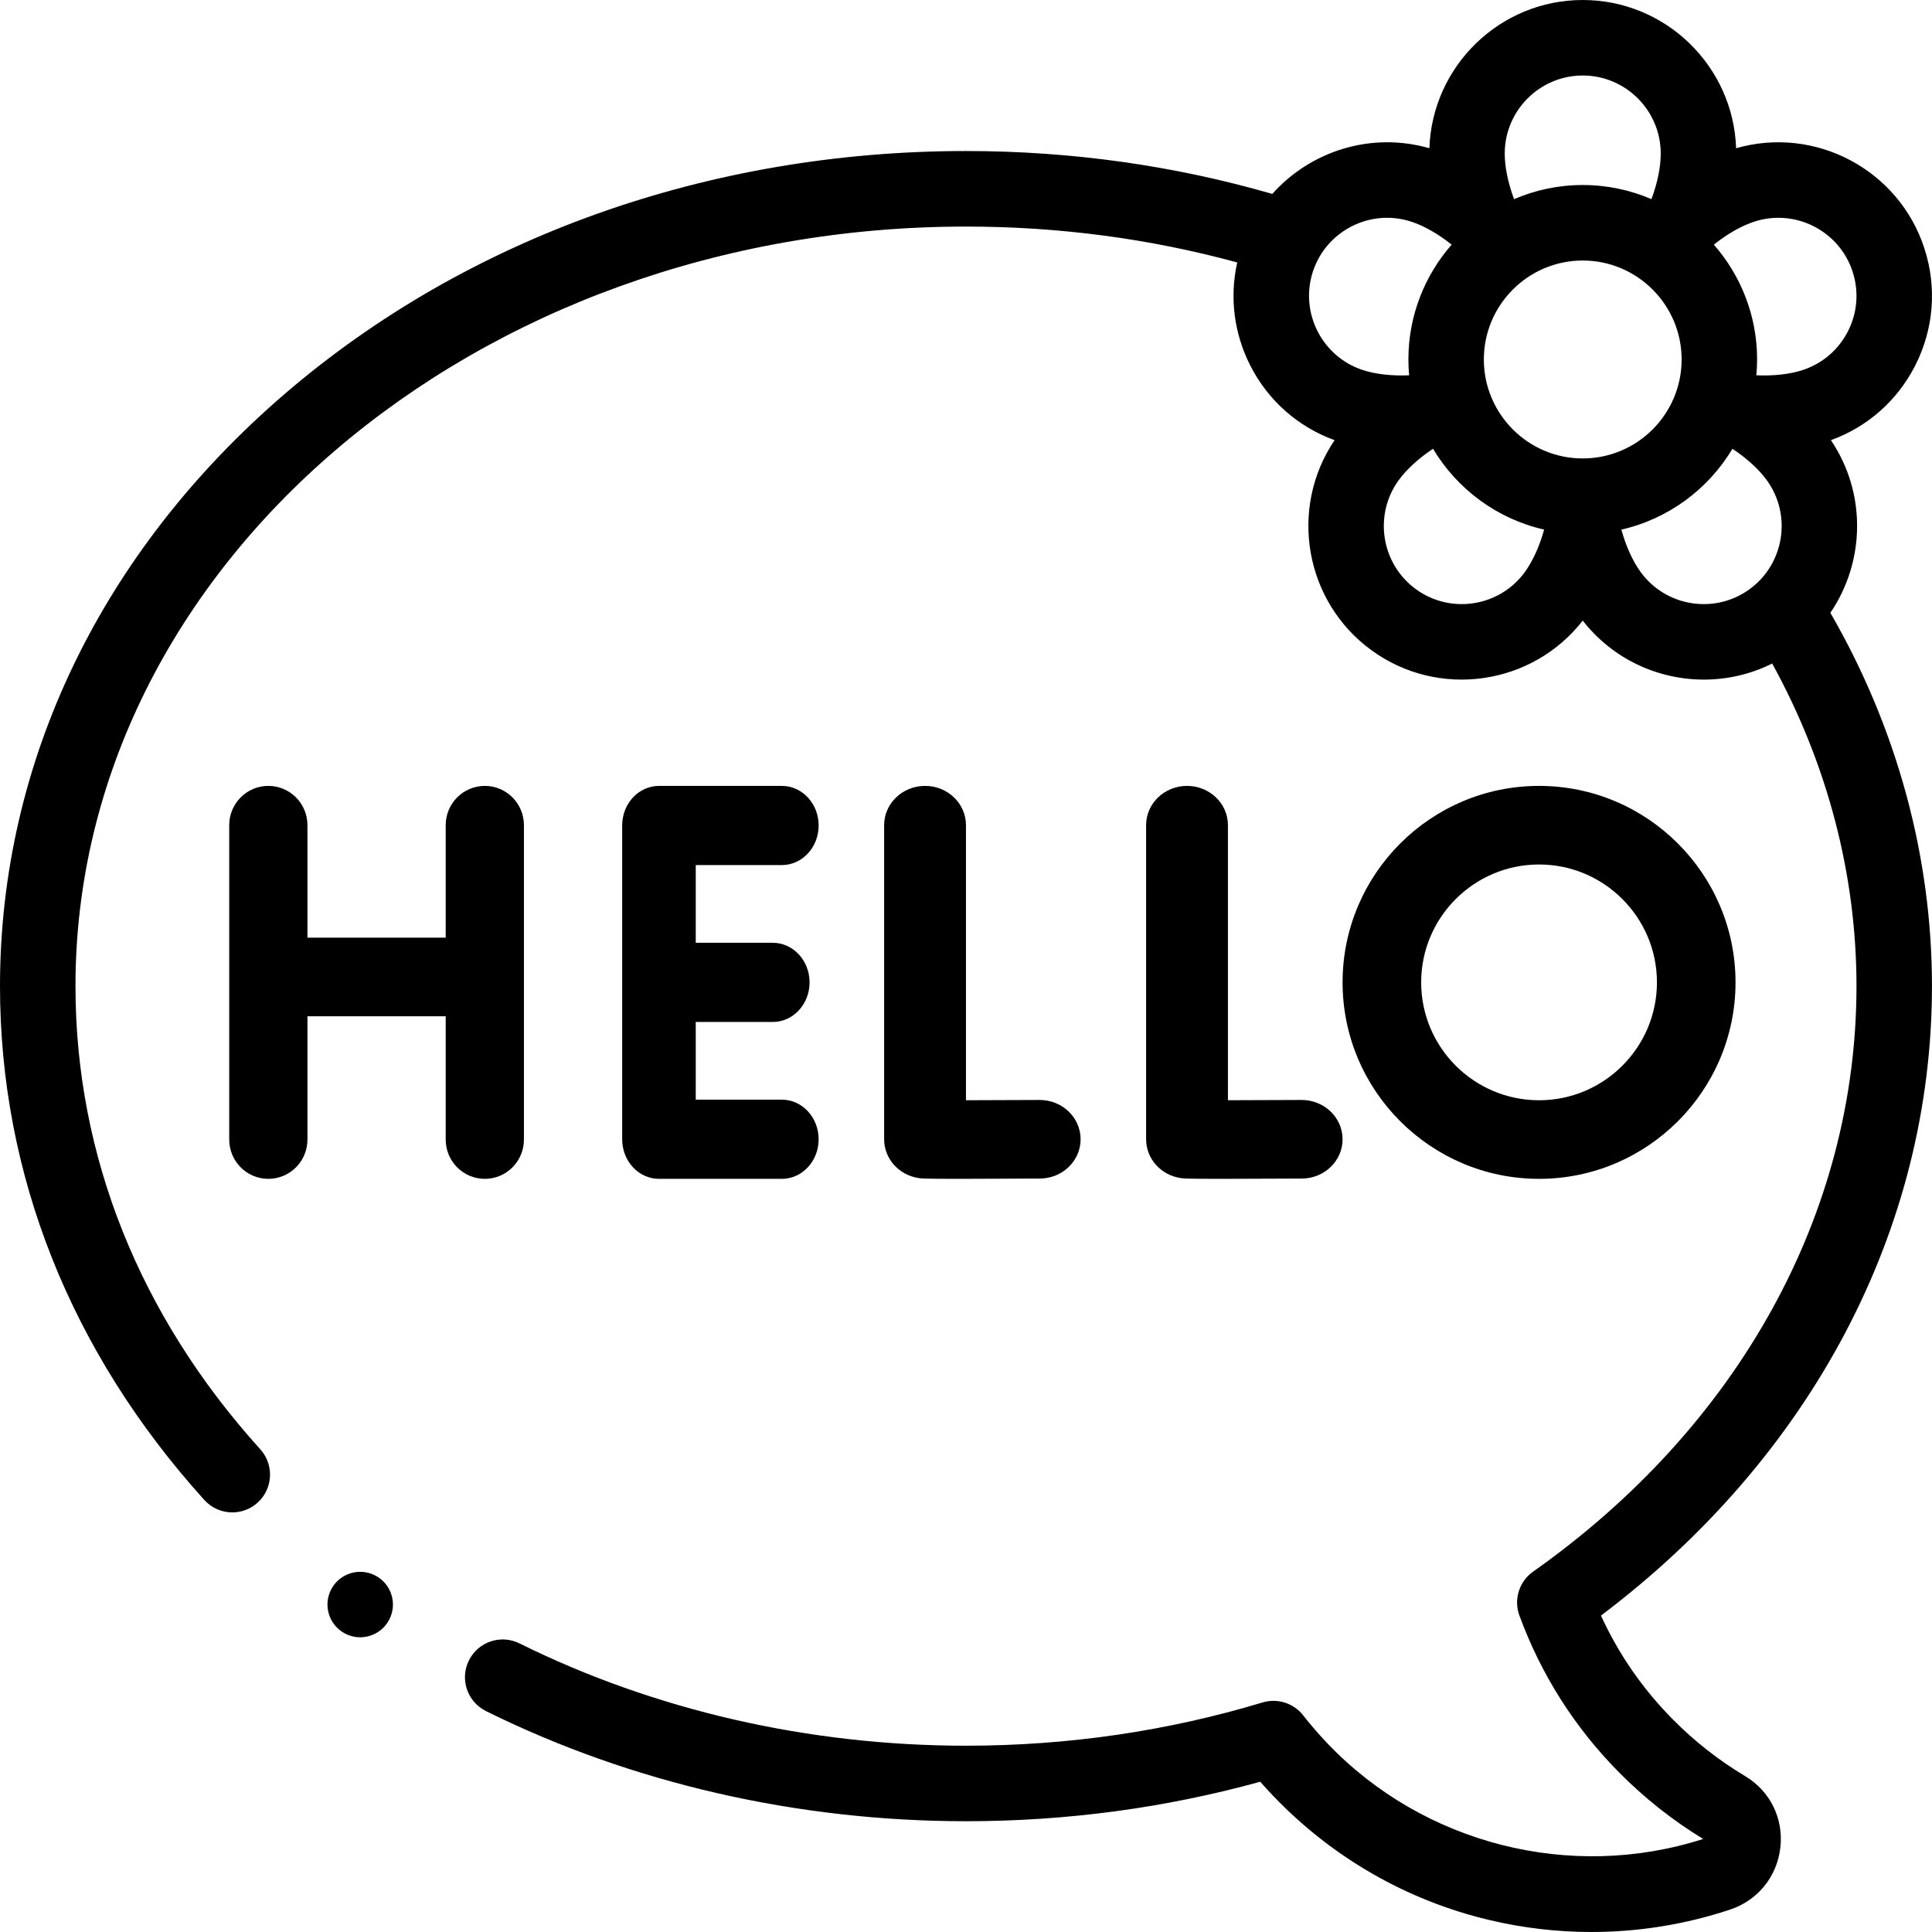 <?xml version="1.0" encoding="UTF-8"?>
<svg width="59px" height="59px" viewBox="0 0 59 59" version="1.1" xmlns="http://www.w3.org/2000/svg" xmlns:xlink="http://www.w3.org/1999/xlink">
    <title> Lunch Serve with a Side of Friendship</title>
    <defs>
        <filter color-interpolation-filters="auto" id="filter-1">
            <feColorMatrix in="SourceGraphic" type="matrix" values="0 0 0 0 0.71 0 0 0 0 0.755 0 0 0 0 0.297 0 0 0 1 0"></feColorMatrix>
        </filter>
    </defs>
    <g id="WesleyLife-Wireframes" stroke="none" stroke-width="1" fill="none" fill-rule="evenodd">
        <g filter="url(#filter-1)" id="-Lunch-Serve-with-a-Side-of-Friendship">
            <g>
                <path d="M28.25,24 C27.559,24 27,24.537 27,25.2 L27,34.791 C27,35.376 27.438,35.875 28.038,35.974 C28.127,35.989 28.196,36 29.31,36 C29.846,36 30.622,35.997 31.757,35.991 C32.447,35.988 33.004,35.447 33,34.785 C32.996,34.124 32.437,33.591 31.75,33.591 C31.748,33.591 31.746,33.591 31.743,33.591 C30.973,33.596 30.148,33.599 29.499,33.599 L29.499,25.2 C29.499,24.537 28.94,24 28.25,24 L28.25,24 Z" id="XMLID_1974_" fill="#000000" fill-rule="nonzero"></path>
                <path d="M36.25,24 C35.559,24 35,24.537 35,25.2 L35,34.791 C35,35.376 35.438,35.875 36.038,35.974 C36.127,35.989 36.196,36 37.31,36 C37.845,36 38.622,35.997 39.757,35.991 C40.447,35.988 41.004,35.447 41,34.785 C40.996,34.124 40.437,33.591 39.75,33.591 C39.748,33.591 39.746,33.591 39.743,33.591 C38.973,33.596 38.148,33.599 37.499,33.599 L37.499,25.2 C37.499,24.537 36.94,24 36.25,24 L36.25,24 Z" id="XMLID_1975_" fill="#000000" fill-rule="nonzero"></path>
                <path d="M16,34.8 L16,25.2 C16,24.537 15.465,24 14.806,24 C14.146,24 13.611,24.537 13.611,25.2 L13.611,28.635 L9.389,28.635 L9.389,25.2 C9.389,24.537 8.854,24 8.194,24 C7.535,24 7,24.537 7,25.2 L7,34.8 C7,35.463 7.535,36 8.194,36 C8.854,36 9.389,35.463 9.389,34.8 L9.389,31.035 L13.611,31.035 L13.611,34.8 C13.611,35.463 14.146,36 14.806,36 C15.465,36 16,35.463 16,34.8 Z" id="XMLID_1978_" fill="#000000" fill-rule="nonzero"></path>
                <path d="M23.876,26.418 C24.497,26.418 25,25.876 25,25.209 C25,24.541 24.497,24 23.876,24 L20.124,24 C19.503,24 19,24.541 19,25.209 L19,34.791 C19,35.459 19.503,36 20.124,36 L23.876,36 C24.497,36 25,35.459 25,34.791 C25,34.124 24.497,33.582 23.876,33.582 L21.247,33.582 L21.247,31.209 L23.6,31.209 C24.22,31.209 24.723,30.668 24.723,30 C24.723,29.332 24.22,28.791 23.6,28.791 L21.247,28.791 L21.247,26.418 L23.876,26.418 Z" id="XMLID_1986_" fill="#000000" fill-rule="nonzero"></path>
                <path d="M47,36 C50.308,36 53,33.308 53,30 C53,26.692 50.308,24 47,24 C43.692,24 41,26.692 41,30 C41,33.308 43.692,36 47,36 Z M47,26.4 C48.985,26.4 50.6,28.015 50.6,30 C50.6,31.985 48.985,33.6 47,33.6 C45.015,33.6 43.4,31.985 43.4,30 C43.4,28.015 45.015,26.4 47,26.4 Z" id="XMLID_1990_" fill="#000000" fill-rule="nonzero"></path>
                <path d="M58.999,30.115 C58.999,26.155 57.928,22.231 55.896,18.714 C56.952,17.166 57.012,15.07 55.913,13.442 C57.033,13.036 57.943,12.232 58.487,11.164 C59.055,10.048 59.155,8.777 58.768,7.586 C57.986,5.178 55.431,3.833 53.018,4.527 C52.932,2.016 50.864,0 48.334,0 C45.805,0 43.737,2.016 43.651,4.527 C41.874,4.016 40.021,4.612 38.854,5.922 C35.847,5.053 32.705,4.612 29.499,4.612 C21.652,4.612 14.267,7.244 8.704,12.022 C3.091,16.844 0,23.269 0,30.115 C0,35.864 2.157,41.29 6.239,45.806 C6.467,46.058 6.78,46.186 7.094,46.186 C7.37,46.186 7.646,46.088 7.867,45.888 C8.339,45.461 8.376,44.732 7.949,44.259 C4.256,40.174 2.305,35.283 2.305,30.115 C2.305,17.324 14.504,6.919 29.499,6.919 C32.334,6.919 35.115,7.287 37.783,8.015 C37.545,9.078 37.682,10.181 38.182,11.164 C38.726,12.232 39.636,13.036 40.756,13.442 C39.35,15.524 39.839,18.372 41.886,19.86 C43.933,21.348 46.79,20.933 48.334,18.952 C49.252,20.13 50.634,20.754 52.034,20.754 C52.744,20.754 53.459,20.593 54.12,20.263 C55.805,23.327 56.694,26.708 56.694,30.115 C56.694,37.049 53.094,43.566 46.818,47.995 C46.392,48.296 46.22,48.846 46.4,49.336 C47.065,51.146 48.089,52.758 49.445,54.128 C50.218,54.909 51.08,55.591 52.012,56.159 C47.973,57.456 43.483,56.32 40.547,53.25 C40.283,52.974 40.031,52.683 39.797,52.384 C39.505,52.01 39.012,51.853 38.557,51.99 C35.65,52.867 32.603,53.311 29.499,53.311 C24.703,53.311 19.987,52.23 15.863,50.186 C15.292,49.903 14.601,50.137 14.319,50.708 C14.036,51.278 14.27,51.97 14.84,52.253 C19.281,54.454 24.35,55.617 29.499,55.617 C32.567,55.617 35.586,55.212 38.485,54.411 C38.614,54.559 38.747,54.703 38.882,54.844 C40.678,56.722 42.955,58.032 45.467,58.631 C46.499,58.877 47.55,59 48.599,59 C50.029,59 51.457,58.772 52.828,58.318 C53.681,58.036 54.272,57.306 54.37,56.412 C54.468,55.527 54.054,54.694 53.291,54.238 C52.489,53.759 51.746,53.176 51.083,52.505 C50.164,51.577 49.429,50.514 48.891,49.337 C55.327,44.485 58.999,37.527 58.999,30.115 L58.999,30.115 Z M53.575,6.768 C54.824,6.362 56.171,7.049 56.576,8.298 C56.773,8.904 56.722,9.55 56.433,10.117 C56.144,10.684 55.652,11.105 55.047,11.302 L55.047,11.302 C54.656,11.429 54.161,11.484 53.636,11.461 C53.65,11.302 53.659,11.141 53.659,10.978 C53.659,9.636 53.159,8.409 52.338,7.471 C52.75,7.142 53.183,6.895 53.575,6.768 L53.575,6.768 Z M48.334,14 C46.669,14 45.314,12.644 45.314,10.978 C45.314,9.312 46.669,7.956 48.334,7.956 C50,7.956 51.354,9.312 51.354,10.978 C51.354,12.644 49.999,14 48.334,14 L48.334,14 Z M48.334,2.306 C49.648,2.306 50.716,3.375 50.716,4.69 C50.716,5.101 50.616,5.589 50.432,6.082 C49.788,5.804 49.079,5.65 48.334,5.65 C47.59,5.65 46.881,5.804 46.237,6.082 C46.053,5.589 45.952,5.101 45.952,4.69 C45.952,3.375 47.021,2.306 48.334,2.306 L48.334,2.306 Z M41.622,11.302 C40.373,10.896 39.686,9.548 40.092,8.298 C40.498,7.049 41.845,6.362 43.094,6.768 C43.486,6.895 43.919,7.142 44.331,7.471 C43.51,8.409 43.01,9.636 43.01,10.978 C43.01,11.141 43.018,11.302 43.033,11.461 C42.507,11.484 42.013,11.429 41.622,11.302 L41.622,11.302 Z M43.241,17.994 C42.178,17.221 41.942,15.728 42.713,14.665 C42.956,14.331 43.323,13.996 43.762,13.705 C44.499,14.937 45.717,15.846 47.155,16.173 C47.015,16.68 46.809,17.134 46.568,17.467 C45.796,18.53 44.303,18.767 43.241,17.994 Z M50.101,17.467 C49.859,17.133 49.654,16.68 49.514,16.173 C50.952,15.846 52.17,14.936 52.906,13.705 C53.345,13.996 53.713,14.331 53.955,14.665 C54.727,15.728 54.491,17.221 53.428,17.994 C52.366,18.767 50.873,18.53 50.101,17.467 L50.101,17.467 Z" id="XMLID_1994_" fill="#000000" fill-rule="nonzero"></path>
                <path d="M11,48 C10.736,48 10.479,48.107 10.293,48.293 C10.106,48.479 10,48.737 10,49 C10,49.263 10.106,49.521 10.293,49.707 C10.479,49.893 10.736,50 11,50 C11.263,50 11.52,49.893 11.707,49.707 C11.893,49.521 12,49.263 12,49 C12,48.737 11.893,48.479 11.707,48.293 C11.52,48.107 11.263,48 11,48 Z" id="XMLID_2002_" fill="#000000" fill-rule="nonzero"></path>
            </g>
        </g>
    </g>
</svg>